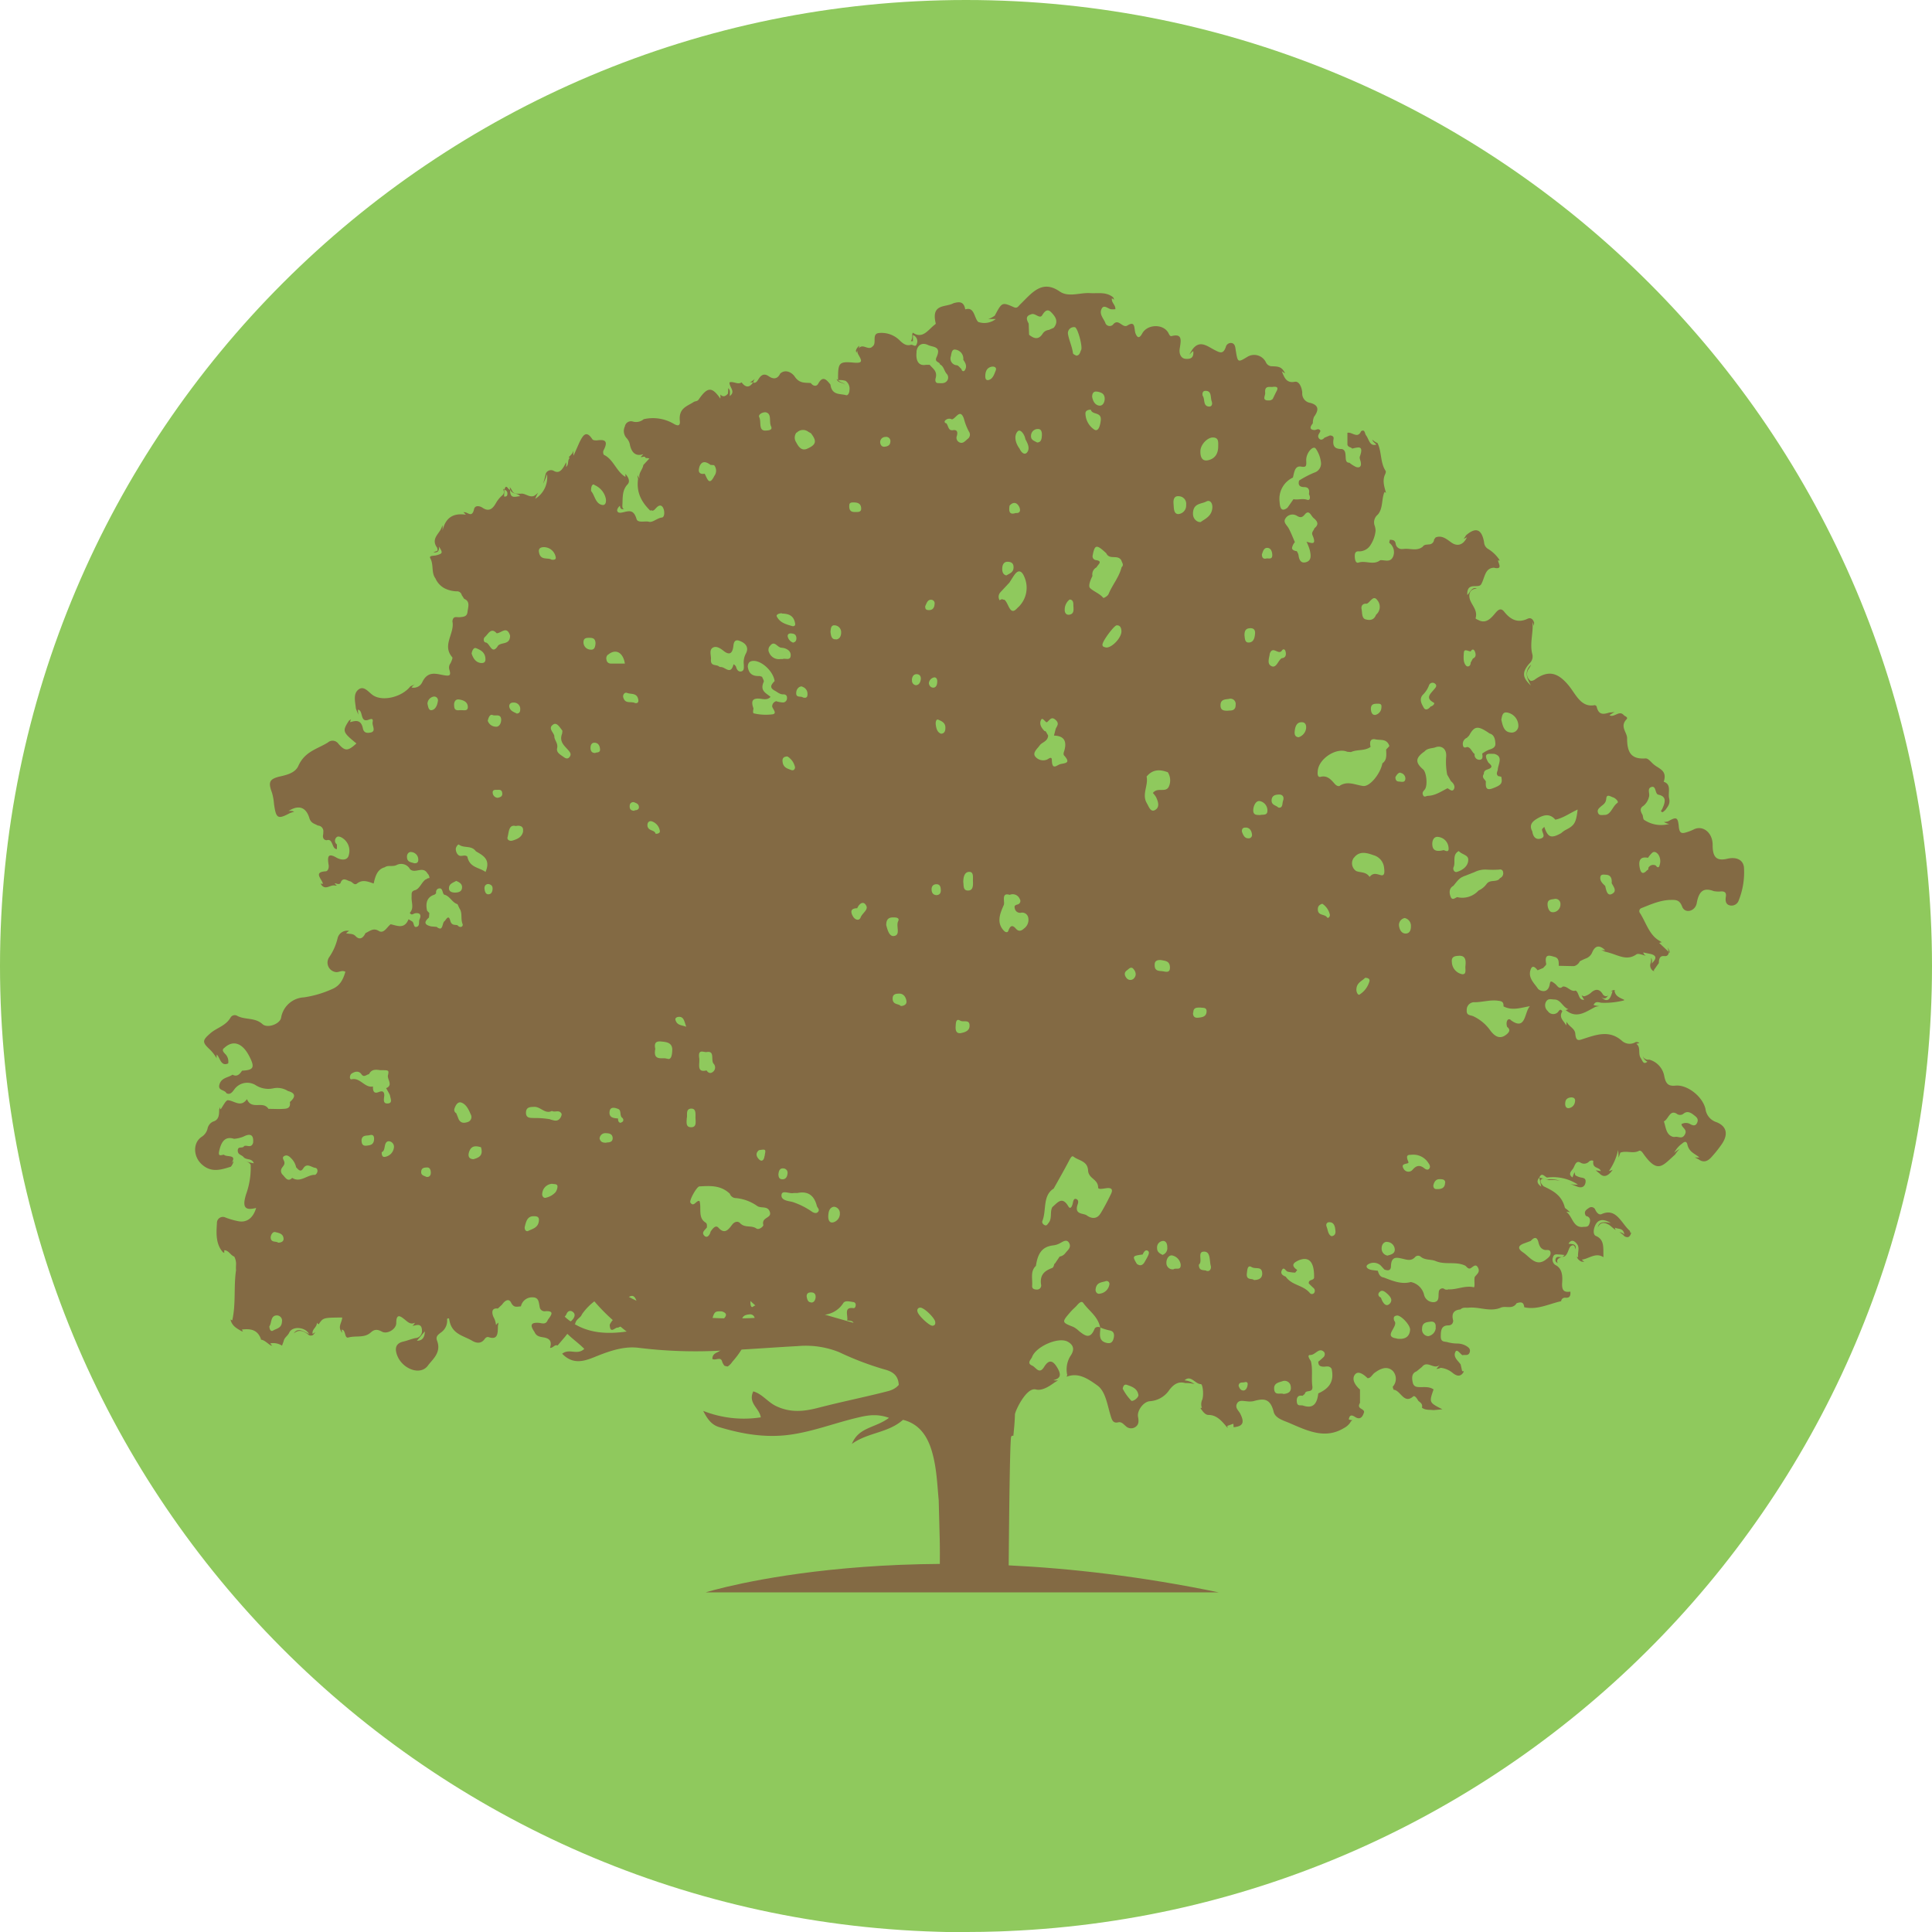 <svg id="Layer_1" data-name="Layer 1" xmlns="http://www.w3.org/2000/svg" viewBox="0 0 512 512"><defs><style>.cls-1{fill:#8fc95d;}.cls-2{fill:#836a44;}</style></defs><path class="cls-1" d="M512,256c0,137.71-108.75,250-245,255.76l-2.16.09c-2.86.1-5.74.15-8.62.15H256l-3.3,0-1.89,0-2.24-.06C110.63,508,0,394.9,0,256,0,114.62,114.62,0,256,0S512,114.62,512,256Z"/><path class="cls-2" d="M209,380.26c6.29-.8,12.24-3.17,18.38-4.6,2.51-.59,5-1.07,8.21.08-3.61,2.74-8,2.39-9.83,6.91,4.27-3.08,9.59-2.87,13.54-6.38,4.07,1,6.39,4,7.66,8.34s1.4,8.62,1.81,13c0,.07.15,5.81.39,15.06,0,1.53.08,3.16.12,4.87h6.49c.34-11.41.79-18.69,1.43-18.69a43.52,43.52,0,0,1-1.68-5.44,52.33,52.33,0,0,1-1.14-6.61c-.84-7.71-2.63-15.11-6.33-21.7-2.63-4.67-5.72-8.37-10.4-10.51a82.46,82.46,0,0,0-11.38-4c-2.24-.64-4.49-1.26-6.72-1.92l-.85-.25c-4.86-1.42-9.5-2.91-10.19-10.75-1.51,2.18-.41,4.11-1.28,5.88-5.36-1.49-9.17-5.45-12.41-12-1.25,6.77,1,10.35,4.07,13.24.41.4.84.78,1.27,1.15,1.16,1,2.37,2,3.48,3-1.25.15-2.46.25-3.64.32s-2.2.1-3.28.11c-1.25,0-2.49,0-3.73,0l-1,0c-1,0-2-.05-3-.1a55.53,55.53,0,0,1-20.17-4.51l-.52-.23c-.55-.26-1.08-.53-1.58-.81-3.9-2.22-6.38-5.55-6.08-11.41.06-.94-.11-1.93-1.18-2.12-1.28,1.6-.1,4-1.17,5.7-6.05-5-5.17-15.06-10.91-20.17l0,0v.1c-.24,12.09,3.56,21.48,10.25,29.19a51.54,51.54,0,0,0,4.88,4.93c.63.57,1.3,1.13,2,1.69.52.42,1,.84,1.57,1.24-5.19.74-9.67.39-13.56-1.84a10.7,10.7,0,0,1-1.28-.83,12.21,12.21,0,0,1-1.58-1.27,20,20,0,0,1-2.72-3,10.43,10.43,0,0,0,3.58,7.71c1.4,1.35,3,2.47,4.32,3.83-1.91,1.79-3.92-.23-5.86,1.28,2.73,2.83,5.52,2.09,8.28,1,3.93-1.6,7.94-3.11,12.12-2.55a122.82,122.82,0,0,0,21.76.72c1.87-.06,3.75-.17,5.63-.29,4.87-.28,9.74-.64,14.62-.9a23.73,23.73,0,0,1,11,1.61,79.23,79.23,0,0,0,11.79,4.51c1.9.5,3.86,1.26,4,4.17-1.3,1.46-2.83,1.62-4.22,2-5.61,1.4-11.27,2.55-16.87,4-3.83,1-7.4,1.48-11.33-.35-2.21-1-3.78-3.3-6.14-3.94-1.45,3.16,1.6,4.38,2,6.88a29.3,29.3,0,0,1-15.26-1.71c1.08,2.13,2.19,3.67,4.17,4.28C196.54,380,202.65,381.07,209,380.26Z"/><path class="cls-2" d="M462.16,229.77c-.27-2-2.12-2.74-4.42-2.19-2.81.65-3.89-.37-3.87-3.65s-2.61-5.32-5-4.13a11.52,11.52,0,0,1-2.17.83c-1.17.35-1.65,0-1.8-1.54-.24-2.56-.63-2.68-2.81-1.44a4,4,0,0,1-1.14.18,3.44,3.44,0,0,0,1.41.52,8.07,8.07,0,0,1-6.65-1.08c-.26-.15-.28-.85-.4-1.29-.52-.89-.9-1.74.23-2.44a4.23,4.23,0,0,0,1.45-2.36c.31-.83-.57-2.19.6-2.6,1.34-.46.95,1.64,1.8,2,2.41.45,1.91,2.07,1.11,3.81-.15.3-.58.65,0,.83.22.07.55-.36.83-.55.62-.91,1.36-1.61,1-3.13s.73-3.65-1.43-4.37c1-2.94-1.16-3.4-2.52-4.49-.75-.58-1.51-1.69-2.23-1.69h-.06c-3.32.21-4.92-1-4.89-5.36,0-1.57-2-3.08-.16-5,.54-.58-.43-.79-.71-1.1-1.23-1.44-2.54.77-3.81,0,.45-.29.91-.59,1.38-.87a6.62,6.62,0,0,1-1.33.16c-1.41.4-2.84.89-3.42-1.47a.59.59,0,0,0-.6-.47c-3.66.68-5-3.06-6.94-5.34-2.78-3.3-5.26-4-8.75-1.53a1.92,1.92,0,0,1-1.19.44,2.19,2.19,0,0,1-.6-3.09,8.88,8.88,0,0,0,.7-1.22c-1.87,1.68-1.18,3.57-.06,5.52-2.3-2.1-2.41-3.5-.42-5.81a2.49,2.49,0,0,0,.83-2.33c-.83-2.94.3-5.83,0-8.74.11.34.24.7.4,1.09,0-.28,0-.55.05-.82-.31-1-.92-1.47-1.77-1.06-2.47,1.16-4.4.35-6.17-1.88-1.13-1.43-2,0-2.74.82-1.17,1.38-2.37,2.25-4,1.44-.31-.15-.89-.38-.84-.54.74-2.58-1.82-3.87-1.66-6.17.21-1.37,1.09-1.56,2-1.73-1.38-.47-1.75,1.07-2.54,1.75-.18-3.69,3-1.54,3.69-2.87,1-1.77.94-4.29,3.4-4.36.08,0,.17.06.26.07,2,.32.94-1.09.78-2a2.23,2.23,0,0,1,.47.06c-.08-.15-.15-.3-.24-.45a9.79,9.79,0,0,0-2.77-2.61,2.18,2.18,0,0,1-1.14-1.8c-.62-3.54-2.2-4.11-4.81-1.84a4.5,4.5,0,0,1-.62.91,4.73,4.73,0,0,0,.89-.41c-1,2.11-2.59,2.54-4.24,1.32-1.22-.9-2.46-1.91-4.05-1.28l-.42.54a1.35,1.35,0,0,1-1.35,1.31c-.61.09-1.28,0-1.67.62-1.61,1.27-3.41.34-5.11.6h-.25a1.62,1.62,0,0,1-1.81-1.46c-.2-1-.89-.93-1.53-1-.05.29-.22.75-.13.84a3.1,3.1,0,0,1,1,3.6c-.74,1.73-2.23.88-3.43,1-1.8,1.4-3.83,0-5.74.62-.77.27-1-.83-1-1.69s.21-1.39,1.2-1.28a3.56,3.56,0,0,0,3.05-1.81,8.48,8.48,0,0,0,1.26-3.62,4.34,4.34,0,0,0-.27-1.47,2.61,2.61,0,0,1,.86-2.84c1.45-1.67.94-4.13,1.78-6a.89.89,0,0,1,.37.25s0-.07,0-.1c-.44-1.6-1-3.21-.18-4.89.11-.26.23-.66.1-.86-1.45-2.17-1-5.09-2.15-7.38a4.28,4.28,0,0,1-1.35-.87.19.19,0,0,1,0,.08c.14.48.69.81,1.05,1.2-1.78.59-1.95-1.43-2.72-2.42-.39-.49-.27-1.73-1.32-1.12-.93,2.11-2.36.15-3.63.42v3.12c.19.78.92.64,1.3,1.08a7.47,7.47,0,0,1,1.6-.31c.73,0,1.1.47.39,2.42-.14.37.13.93.23,1.4.28,1.35-.39,1.63-1.24,1.35a8.34,8.34,0,0,1-1.75-1.12c-1,0-.95-.85-1-1.64s-.06-1.83-1.08-2c-1.51,0-2.48-.48-2.13-2.6.15-.82-.43-.94-.94-1L351,116c-.46.51-1,.76-1.46.17-.6-.78.25-1.33.38-2-.47-.83-1.05-.19-1.59-.21-1.23-.06-1.26-.74-.48-1.68a.89.89,0,0,0,.07-.46,4,4,0,0,1,.32-1.37c1.37-1.88,1.18-3.1-1-3.68a2.5,2.5,0,0,1-2.13-2.7c-.06-1.14-.72-3.15-2-2.89-2.17.42-2.75-1.09-3.42-2.81a6.25,6.25,0,0,0,.9.58,9.65,9.65,0,0,0-.56-.89c-.77-1-1.81-.93-2.83-1a1.75,1.75,0,0,1-1.7-1,3.45,3.45,0,0,0-4.89-1.52c-2.59,1.57-2.59,1.57-3.12-1.66-.13-.78-.14-1.68-.95-1.94a1.36,1.36,0,0,0-1.68,1c-.71,2.11-1.71,1.44-3,.8-1.94-1-4-2.82-5.95,0a13.22,13.22,0,0,1-.75,1.22c.37-.27.68-.69,1.07-.93.2,1.91-.82,2.16-2.06,2.06s-1.72-1.4-1.55-2.58c.32-2.17.87-4.21-2.12-3.45-.47.12-.65-.44-.9-.88-1.33-2.4-5.54-2.31-6.9.19-.68,1.26-1.24,1.33-1.77,0-.45-1.14.08-3.53-2.14-2.12-1.31.83-2.31-1.91-3.73-.35a1.22,1.22,0,0,1-2.17-.43c-.49-1.11-1.58-2.19-1-3.53s1.6-.23,2.44,0a5.21,5.21,0,0,0,1.25,0c.1-1.14-1.09-1.7-.92-2.88l.64.36a5,5,0,0,1-.29-.62c-1.88-1.53-4-1-6.12-1.12-2.7-.18-5.7,1.19-8.05-.43-4.75-3.29-7.43.47-10.48,3.42-.51.48-.76,1.15-1.68.74-3.13-1.39-3.16-1.32-5.05,2.23a5.85,5.85,0,0,1-1.73.9c.67,0,1.35,0,2,0a4.9,4.9,0,0,1-4.66.78c-1-1-1-3.46-2.69-3.46a2.81,2.81,0,0,0-.75.13c-.39-2.27-1.74-2-3.11-1.64-2.07,1.18-6,0-4.71,5.36,0,.06-.06.2-.13.24-1.83,1.31-3.27,4.06-5.94,2.21v0a1.28,1.28,0,0,0-.16.65,2.53,2.53,0,0,1-.37,1.62,3.51,3.51,0,0,1,.56,0c0-.55,0-1.09,0-1.64a1.75,1.75,0,0,1,1,2.37c-.3,1-1,.08-1.55.22-1.17.34-2-.25-2.91-1.12a6.8,6.8,0,0,0-5.6-2c-1.94.23-.46,2.73-1.61,3.51-1.11,1.31-2.57-.87-3.66.53a3.75,3.75,0,0,1,.15-.69,1.89,1.89,0,0,0-.4.36,2,2,0,0,0-.54,1,4.6,4.6,0,0,1,.12.55c.08-.2.16-.4.24-.62a3,3,0,0,0,.19.88c.95,1.69,1.55,2.57-1.13,2.32-4-.37-4.17.07-4.14,4.62l-.41-.29a1.79,1.79,0,0,0,.44.64c.55.43,1.38.35,1.86.91-.46-.69-1.4-.57-1.89-1.23a5.16,5.16,0,0,1,2,.18,2.56,2.56,0,0,1,1,2.55c0,.63-.39,1.39-.87,1.25-1.58-.47-3.75.11-4.15-2.81-1-1.23-2-2.53-3.26-.21-.44.79-1.34.64-1.94-.2-1.54-.15-3,.19-4.29-1.74-.58-.88-2.33-2.11-3.83-.77-.75,1.59-1.93,1.47-3,.73-1.22-.84-2-.45-2.76.76-.35.57-.7,1.14-1.42.89a5.23,5.23,0,0,1,.44-1c-.06.08-.13.15-.19.22l-.57.42a2.22,2.22,0,0,1-.53.31h.86c-1,1.49-2,1.41-3.06,0-1,.7-2.11-.35-3.2,0-.11,1.26,1.72,2.41.07,3.62,0-.73.23-1.56-.42-2.08,0,.4,0,.88-.07,1.45-.58.65-1.2,1-1.93.31l-.09-.07a3.5,3.5,0,0,1,0,1.07c-2.21-3.19-3.39-3.15-5.73.24-.37.54-.94.4-1.34.67-1.7,1.14-4,1.57-3.66,5,.17,1.57-.77,1.28-1.7.72a10.91,10.91,0,0,0-7.87-1.17,3.1,3.1,0,0,1-2.89.62A1.64,1.64,0,0,0,165.6,113a2.82,2.82,0,0,0,.36,3,3.56,3.56,0,0,1,1,2c.49,2.1,1.66,3,3.52,2.35a9.36,9.36,0,0,1-.71.77.86.86,0,0,0,.17,0c.39.08.9-.41,1.19.28a2,2,0,0,1,.95.12l-1.6,1.73c-.16,1.25-1.37,2.09-1,3.54a3.24,3.24,0,0,1-.49-.9,2.7,2.7,0,0,0,.11,1c-.52,3.71,1,6.27,3.26,8.47a.36.36,0,0,1,.14-.16c.7.39,1-.22,1.48-.68.68-.71,1.42-.82,1.85.29.34.85.28,2.26-.41,2.34-1.28.14-2.43,1.39-3.45,1.12s-2.95.41-3.28-.73c-.85-2.85-2.24-2-3.95-1.7-1.25.25-1.67-.7-.46-1.81.11.87.44,1,1.2.85-.3,0-.54-.1-.55-.84.14-2-.15-4.06,1.39-5.68.71-.75.23-1.83-.43-2.6l-.15-.17a6.57,6.57,0,0,1,0,.78c-2.36-1.33-3.2-4.71-5.72-5.84a1.43,1.43,0,0,1-.12-1.09c1.5-2.79.19-3-1.73-2.73-.4,0-1,0-1.2-.32-1.66-2.55-2.52-.91-3.4.81L152,120.75a3.35,3.35,0,0,1,0-1.34c-.12.26-.23.51-.35.75a9.19,9.19,0,0,1-.94,1,.79.79,0,0,0,.28.18c-.67.61-.18,1.91-1,2.4a2.42,2.42,0,0,0,0-1.23,7.19,7.19,0,0,1-.48,1c-.67,1.12-1.4,2-2.7,1.31a1.51,1.51,0,0,0-2.19.72,23.15,23.15,0,0,1-.7,2.64,11.85,11.85,0,0,0,1.05-2.57,6.74,6.74,0,0,1-3.12,6.58,12.42,12.42,0,0,1,.76-1.65,4.44,4.44,0,0,1-1.08.87c-1.29.54-2.36-.81-3.6-.56-.82-.08-1.75.23-2.27-.9a4,4,0,0,0-.39-.64l-.21-.19a6.4,6.4,0,0,1,.14.63c.52,1.33,1.91.81,2.63,1.74-1.18.06-2.74.91-2.64-1.74-.5.25-1-1.79-1.52,0a1,1,0,0,1-.29-.25,2.6,2.6,0,0,0,.05.39,1.17,1.17,0,0,1-.41,1.46,7.82,7.82,0,0,0-1.58,1.95c-.92,1.66-1.95,2.36-3.58,1.25-.73-.49-2-.72-2.24.42-.53,2.3-1.62.8-2.5.77l-.33,0a4.11,4.11,0,0,1,.66.66c-3-.43-5.29.43-6.18,4.22a7.78,7.78,0,0,0,0-1.44c-.09.23-.19.48-.28.74-.69,1.66-2.84,2.88-1.14,5.25.08.28.19.77,0,.82a5.35,5.35,0,0,0-1,.42c.81,0,1.59,0,1.49-1.54,1.07,1.66,1,1.85-.84,2.32-.57.14-1.91,0-1.45.79.92,1.69.21,3.8,1.34,5.29a5.47,5.47,0,0,0,2.39,2.62,7.69,7.69,0,0,0,3.2.82,1.28,1.28,0,0,1,1.39,1l.65,1c1.69.65,1,2.27.87,3.49s-1.08,1.27-2,1.36-1.8-.45-2,1.1a3.79,3.79,0,0,1,.09.89c0,2.86-2.69,5.72-.11,8.65.14.16-.23,1.1-.49,1.58a1.87,1.87,0,0,0-.31,1.63c.52,1.64.07,1.77-1.3,1.55-2.07-.33-4.34-1.32-5.85,1.79a2.52,2.52,0,0,1-2.85,1.45,2.74,2.74,0,0,1,.9-.86c-.42.2-.85.37-1.23.57-2.29,2.89-7.41,4.05-9.92,2.32-1.19-.82-2.39-2.65-3.85-1.47s-.81,3.28-.66,5c.21.57.43,1.12.68,1.64a7.22,7.22,0,0,1-.13-1.34c1.42.18.55,3.21,2.48,2.78.56-.12,1.69-.83,1.41.52-.19.93,1,2.43-.5,2.76-.71.14-1.81.29-2.08-1.09-.5-2.4-1.91-2.07-3.37-1.65a1.83,1.83,0,0,1,.23-.75,2.36,2.36,0,0,0-.58.39c-1.76,2.73-1.67,3,2,6-2.24,2.06-3,2.13-4.79.06a1.87,1.87,0,0,0-2.77-.31c-2.78,1.75-6.09,2.32-7.83,6.21-.77,1.73-2.78,2.32-4.63,2.74-3.14.69-3.38,1.56-2.35,4.36a14.14,14.14,0,0,1,.53,2.94c.54,3.92,1,4.17,4.16,2.49.46-.17.85-.3,1.2-.41a2.7,2.7,0,0,0-1.51-.17c2.61-1.67,4.61-1.12,5.52,1.85.44,1.47,1.43,1.48,2.24,2a1.5,1.5,0,0,1,1.46,1.72,5,5,0,0,1-.1,1c0,.75.34,1.12,1,1.17,1.75-.58,1.29,2.41,2.71,2.35l0-1.23A1.21,1.21,0,0,1,89,222.1c.37-.54.83-.46,1.37-.23a4,4,0,0,1,2.1,4.59c-.33,1.85-2.32,1.39-3.26.84-2.22-1.29-2.51-.45-2.12,1.93.13.73-.17,1.64-.77,1.68-3.45.18-.91,2.11-.75,3.33a2,2,0,0,1-.61-.1c.07.13.15.24.22.37,1.15,1.5,2.41-.15,3.6.17a2.69,2.69,0,0,0,.49,0,2.09,2.09,0,0,1-.58-.6c.5,0,1,.45,1.52,0,.62-1.8,1.67-.73,2.58-.52.62.14,1.07,1.18,1.83.58,1.48-1.16,2.94-.49,4.41,0,.43-2,1-3.8,2.93-4.3.94-.66,2-.07,3.11-.58a2.65,2.65,0,0,1,3.59,1.09c1.39,1.28,3.43-1,4.65,1.16.39.31.6,1.17.45,1.19a1.64,1.64,0,0,0-.54.13,1,1,0,0,1-.45.25c-1.09.79-1.57,2.51-2.82,2.84-1.06.28-.83,1-.87,1.73-.11,1.42.72,3-.48,4.27.19.31.38.41.57.41s.67-.3,1-.33c1.24-.11,1.55.56.94,1.82-.12.63.12,1.5-.59,1.77-1,.4-.73-1-1.25-1.37l-1-.61c-1.11,2.72-3,1.69-4.74,1.33-1,.73-1.79,2.62-3.19,1.75s-2.36.09-3.49.6c-.62,1.37-1.57,1.88-2.59.82-.8-.85-1.71-.5-2.54-.8.26-.23.53-.43.8-.63a3.32,3.32,0,0,0-.94,0,2.59,2.59,0,0,0-2.11,1.95,14.86,14.86,0,0,1-2.21,5,2.54,2.54,0,0,0,1.92,4c.74,0,1.45-.57,2.35-.11-.64,2.26-1.55,3.81-3.61,4.64a28,28,0,0,1-7.36,2.15,6.46,6.46,0,0,0-6.07,5.45c-.36,1.63-3.61,2.83-4.92,1.65-2.06-1.86-4.63-1.05-6.78-2.24a1.28,1.28,0,0,0-1.67.46c-1.34,2.32-3.72,2.71-5.46,4.28-2.05,1.8-2.11,2.3-.08,4.19A11.13,11.13,0,0,1,57,279.8c.14.21.28.43.41.66a3.07,3.07,0,0,1,.06-1c.89,1,1.1,3.22,3,2.35a2.81,2.81,0,0,0-.85-2.56c-.36-.43-1-1-.11-1.6,2.26-2.08,4.71-1.26,6.5,2.16,1.6,3.08,1.27,3.77-1.86,3.93-.66,1-1.38,1.7-2.52,1.06-1.21.83-3,.76-3.5,2.68-.4,1.62,1.43,1.26,1.88,2.24,1,.5,1.55-.3,2.12-1.06a4.22,4.22,0,0,1,5.56-1.12,6.23,6.23,0,0,0,4.78.87,5.23,5.23,0,0,1,3.84.72c2,.53,2.13,1.52.51,2.91.25,1.65-.76,1.77-1.67,1.82-1.32.09-2.64,0-4,0-1.45-2.27-4.49.43-5.7-2.58-1.61,2.29-3.27.48-5,.29-.6-.08-1.35,1.58-2,2.44a.91.91,0,0,1,0-.79c-.13.27-.26.55-.37.84,0,1.45-.08,2.74-1.63,3.18A2.62,2.62,0,0,0,55,299.11a3.57,3.57,0,0,1-1.57,2.17c-2.36,1.59-2.19,5.13-.11,7.14,2.59,2.48,5.17,1.6,7.86.77a3.67,3.67,0,0,0,.73-1.47,2.88,2.88,0,0,0-.56.51,7.8,7.8,0,0,1-.45.64,5.91,5.91,0,0,1,.45-.64c1.58-2.42-1.33-1.48-2-2.22-.63,0-1.67.73-1.24-1.08.56-2.42,1.58-3.89,3.92-3.13a8.42,8.42,0,0,0,2.47-.58c.79-.4,2.89-1.38,2.57,1.65-.48,1.51-1.59.51-2.37.84-.38.79-1.68-.12-1.69,1.21,0,1.12,1,1.09,1.52,1.7.75.92,2.21.21,2.73,1.65a9.71,9.71,0,0,1-2.55-.72c.62.28,1.3.42,1.72,1.12a20.66,20.66,0,0,1-1.21,7.81c-1.07,3.48-.33,4.39,2.66,3.64-.82,2.76-2.57,4-4.88,3.48a20.27,20.27,0,0,1-3.21-.93,1.58,1.58,0,0,0-2.3,1.5c-.18,2.7-.33,5.53,1.59,7.69.12.05.23.12.35.18,0-.24,0-.48,0-.72,1.15,0,1.67,1.35,2.65,1.69a4.11,4.11,0,0,1,.47,2.25,10.71,10.71,0,0,0,0,1.39c-.65,4.39,0,8.92-1,13.27a3.7,3.7,0,0,1-.43-.25s0,.09,0,.15c.44,1.68,1.7,2.23,2.86,2.94l.44.1a1.41,1.41,0,0,1-.29-.53c2-.19,4-.16,5,2.46,0,.08,0,.14,0,.22,1,.13,1.73,1,2.62,1.53l.43.1a2.25,2.25,0,0,1-.55-.64,4.39,4.39,0,0,1,3.11.61c.15-.41.3-.81.44-1.22.21-1,1.06-1.33,1.47-2.23.87-1.86,4.34-1.46,5.25.37-1.47-.7-3-1.83-4.06-.15,1.27-1.05,2.5-.86,4.05.46a1.13,1.13,0,0,0,1.07-.06,4.52,4.52,0,0,0,.59-.72c-.24.14-.47.3-.7.45-.25-1.32,1.21-1.75,1.12-3a.91.91,0,0,0,.54.44l0-.08c1.14-1.67,1.14-1.67,6.17-1.72,0,1.14-1,2.17-.43,3.35.13.27.27.52.4.74,0-.27-.07-.56-.09-.88,1.15.07.67,2.41,1.78,2.09,2-.56,4.18.22,5.91-1.32,1.08-1,1.93-.79,3-.21,1.38.73,3.78-.68,3.76-2.3,0-2.62,1.12-1.82,2.06-1.08s1.68,1.61,2.89,1a2.26,2.26,0,0,1-.67.82l.54-.08c1-.26,2-.39,2,1.45a1.83,1.83,0,0,1-1.75,1.88c-1.1.23-2.14.68-3.23.93-1.89.44-2.36,1.71-1.56,3.74,1.4,3.52,6.12,5.38,8.13,2.59,1.13-1.57,3.64-3.4,2.4-6.59-.43-1.14.35-1.61,1-2.13a3.78,3.78,0,0,0,1.65-3.63c.29-.19.54-.18.56,0,.55,4.08,3.73,4.39,6.09,5.79,1,.59,2.32.93,3.3-.43.3-.42.67-.66,1.11-.51,2.53.83,2.38-1.24,2.43-3.09a1.35,1.35,0,0,0,.07-.77l-.59.62a5.17,5.17,0,0,0-.67-2.12c-.47-1.11-.55-2.46,1.16-2.23l1.14-1.07c.68-1,1.75-1.75,2.37-.5.77,1.53,1.67,1,2.61,1a3,3,0,0,1,3.1-2.4c1.67,0,1.61,1.31,1.87,2.53a1.3,1.3,0,0,0,1.54,1.14c2.57-.13,1.44,1.16.62,2.3-.52,1.39-1.56.86-2.39.79-1.9-.13-2.54.41-1.15,2.4.59,1.4,1.81,1.29,2.81,1.53,1.38.35,1.81,1.15,1.31,2.69.75.14,1.24-1,2-.61l2.05-2.41q.21-.29.45-.57c.65-.86,1.33-1.73,2-2.61.07-.07.12-.16.19-.23.19-1,1-1.36,1.53-2,.15-.24.27-.52.44-.74a15.47,15.47,0,0,1,3-3.08,4.73,4.73,0,0,1,3.05-.87c.35-.21.76-.42,1-.18a2.7,2.7,0,0,0,.36.33c.45.08.93.19,1.46.31.07,0,.2,0,.21,0,.7-2,2.1-.37,3.07-.82l.05,0c.84-.45,1.39-.43,1.87.58a2.88,2.88,0,0,1,.18.48,2.52,2.52,0,0,1-.66,2.5c-.93,1-2.08,1.89-3.39,1.72a2.4,2.4,0,0,0-2.3.92,5.33,5.33,0,0,0-.74,1.17c.13,2.64,1.47.54,2.2.76.18-.07.34-.16.52-.24,2.17-1.1,4.32-2.66,6.56.07l.09.29c.57,1.77,2.29.84,3.27,1.68.43.37.87.64,1.36.12s.19-1.22-.05-1.86c-1-2.77-.62-3.19,2-3.22,2.12,0,1.12,2.27,2,3.11a.88.88,0,0,1-.52-.11l.14.21a2.87,2.87,0,0,0,.84.79,4,4,0,0,0,.88.12,3.33,3.33,0,0,1-.78-.44c3.3-.9,3.65-.66,3.18,2.29a2.87,2.87,0,0,0-.25-.56,4.53,4.53,0,0,1,0,1c2,1.8,2.87-.5,4-1.54.72-.66.86-2,1.67-2.59a.75.75,0,0,0,.15-.2,1.84,1.84,0,0,0-.33-.27c.11-.45.21-.84.31-1.16.51-1.8.84-1.87,2.5-1.79,1,.33,1.53.82.53,1.89l0,0c-2,.74-2,2.86-2.29,4.77a.79.79,0,0,0,.73,1,.65.65,0,0,0,.64-1c-.39-1.07-.1-1.49.82-1.49s1.67.15,2,1.38c.72,2.74-1,2.76-2.43,3.14a1.35,1.35,0,0,1-.39.62c-.76.71-2.14.66-2.14,2.29.82.49,2.14-.67,2.55.58a3.24,3.24,0,0,0,.65,1.22,4,4,0,0,0,.86.19,4.36,4.36,0,0,0,1.25-1.28,21.86,21.86,0,0,0,2.46-3.29,5.31,5.31,0,0,0,.38-.88,1.17,1.17,0,0,1,.49-.29c1.32-.74,2.62-1.5,2.92-3.58.07-.44.69-.77,1.05-1.16,1.48-1,3.25-.67,4.75-1.65a1.23,1.23,0,0,1,1.93.68c.55.84,1.06.68,1.65,0,1.32-1.55,2.49-1.1,3.54.47.59.51,1.12,1.33,2,.59.86-.48.5-1.72,1.05-2.4a.78.78,0,0,1,.72-.68l1.57-.26a6.67,6.67,0,0,0,4.86-3.06c.51-.8,1.77-.39,2.69-.28a.71.71,0,0,1,.61.8c0,.41-.22.87-.6.81-2.68-.38-1.36,2-1.66,3.28a.58.58,0,0,1,.19,0c.59.1,1.29.06,1.48.65a1.9,1.9,0,0,1,0,1c-.18.8-.36,1.69-1.28,1.26s-1.64,0-1.56,1c.09,1.27,1,1.38,1.9,1,.47-.21.94-.38,1.42-.58a15.65,15.65,0,0,1-1.31,1.26c.21-.06.41-.14.62-.22s.48-.21.71-.33a4.77,4.77,0,0,0,.62-.36,1.9,1.9,0,0,1,.83-.41h-1.08c1.16-2.37,2.78.47,4.05-.49.45-.07.89,0,1,.58a.9.9,0,0,1-.81,1.2c-.28-.39.71-.94-.12-1.24l-1.85,0a10,10,0,0,0,1.41.2c.52.18.38.58.23,1a2.35,2.35,0,0,0-.05.59l.22,0c.19.57.66.55,1.06.68l-.21.36a1.83,1.83,0,0,0,.63-.26,6.26,6.26,0,0,1,2-1.12,4.25,4.25,0,0,0-2.37,1c2-2.68,3.34-2.64,5,.16a3.88,3.88,0,0,0-1.93-1.13,5.16,5.16,0,0,1,1.71,1.88c2.21,4.43,5.37,8,7.92,12.13a27.61,27.61,0,0,1,4.46,16.81,7.37,7.37,0,0,1-.5,2.63,40,40,0,0,1,.6,9.81q-.28,6.93-.41,13.8c0,1.63-.05,3.25-.07,4.87h18.27c.16-20.52.38-35.17.65-36.78a.43.43,0,0,1,.61-.38c.18-1.89.38-3.77.42-5.67,0-.81,3-7.29,5.53-6.63,1.58.42,3.44-.72,5-1.87a5.28,5.28,0,0,0,.89-.59,2.57,2.57,0,0,1-1.23,0c1.6-.43,2.28-1.1,1.13-3.14s-2.26-2.53-3.58-.38-2.18.08-3.18-.34c-1.56-.67-.22-1.65,0-2.33,1.07-2.76,7-5.37,9.44-4,1.37.76,2,1.94.7,3.79a6.81,6.81,0,0,0-.82,5.14l-.2.13.12.19c3.07-1.19,5.7.68,8,2.31,2.15,1.51,2.63,4.92,3.45,7.67.43,1.43.65,2.46,2.12,2.13.9-.21,1.41.53,2,1a2,2,0,0,0,2.64.17c.84-.61.82-1.52.61-2.64-.31-1.6,1.45-4.06,3.2-4.13a6.73,6.73,0,0,0,5.11-3c1.24-1.61,2.48-2.29,4.23-1.8a8.52,8.52,0,0,1,2.43.27,5.46,5.46,0,0,0-2.64-1c1.69-1.53,2.79,1,4.32,1,.48,0,.82,2.65.39,4.08a2.82,2.82,0,0,0-.12,2.22l-.39,0,.1.19c.53.79,1.2,1.68,2,1.68,2.27,0,3.59,1.65,5,3.33l.15,0a1.9,1.9,0,0,1-.15-.42l1.61-.57a2.52,2.52,0,0,1,.06.9l.19,0c2.34-.26,2.77-1.24,1.6-3.56-.4-.82-1.41-1.48-.91-2.6s1.63-.76,2.53-.71a5.61,5.61,0,0,0,1.78,0c2.41-.64,4.48-1.14,5.46,2.82.44,1.77,2.75,2.32,4.27,3,4.66,2,9.4,4.35,14.42,1.25a4.52,4.52,0,0,0,1.6-1.42,1.16,1.16,0,0,1,.62-.62,3.5,3.5,0,0,1-1-.2c.19-1.4.93-1.13,1.63-.68,1.31.83,2,.16,2.42-1.28,0-1-2.08-.77-1.09-2.42,0-1.18,0-2.36,0-3.55-1.17-1-2.27-2.61-1.4-3.88s2.38-.13,3.42.88c.85,0,1.21-.94,1.81-1.39,1.51-1.14,3.37-2,4.9-.51a3.12,3.12,0,0,1-.06,4.17c.09.28.18.78.29.79,1.8.16,2.7,3.92,5.14,1.77.39-.33,1,.49,1.32,1.12.51.49,1.26.79,1,1.86.94.72,2,.5,3.06.65l2.36-.22c-3.54-1.8-3.54-1.8-2.34-5.27-1.09-.75-2.28-.6-3.46-.61-.88,0-1.8,0-2.06-1.23s-.31-2.43,1-2.94l1.47-1.2c1.42-1.86,3.26.95,4.71-.57l-.9,1.11a2.59,2.59,0,0,0,1.12-.29,6,6,0,0,1,3.22,1.39c.95.74,1.95,1.15,2.83-.21,0-.1.05-.2.07-.3a.91.91,0,0,1-.43,0l-.39-1.77c-.69-1-2.08-1.95-1.38-3.35.43-.85,1.23.54,1.86.9.68-.19,1.62.3,1.94-.85.22-.83-.35-1.22-.87-1.56a4.78,4.78,0,0,0-2.43-.68,10,10,0,0,1-2.49-.33c-.88-.29-1.9.08-1.9-1.57s.21-2.83,1.84-2.9c.7,0,1.36-.2,1.46-1.24-.58-2.08.31-2.84,1.92-3,.64-.65,1.43-.39,2.17-.46,2.83-.28,5.66,1.19,8.49,0,1.37-.6,3.11.58,4.24-1.2.9-.24,1.84-.55,2,1.08,3.42.79,6.54-.89,9.78-1.6a1,1,0,0,1,1.12-.92h.19c1,.05,1.23-.61,1.13-1.61-1.5.19-2.34-.09-2.17-2.4.12-1.71.06-3.79-1.86-4.7a1.72,1.72,0,0,1-.54-2.1c.27-.87.95-.66,1.52-.65s1,.09,1.52.13a3,3,0,0,1-.58.51c-.59.25-1.52-.4-1.79.55-.19.63.18.88.55,1.11-.5-1.07.4-1.5,1.75-1.76.93-.55,1-1.79,1.58-2.64.82-.71,1.21-.25,1.39.72a.09.09,0,0,0,0,.05c.33-1.62-.91-1.38-1.86-1.52.8-1.33,1.63-.72,2.28.12.77,1,.05,2.31.29,3.46a1.51,1.51,0,0,1-.37-.15,1.79,1.79,0,0,0,.13.32,2.1,2.1,0,0,0,1.17,1,3.2,3.2,0,0,0,.69,0,2.36,2.36,0,0,1-.66-.53c1.92-.23,3.65-2,5.73-.65-.09-2.38.37-4.65-2-5.63-.64-.27-.68-1.23-.44-2.1.64-2.23,2.13-2.7,4.39-1.33-.32-.06-.65-.13-1-.17-1.08-.1-2.16-.09-2.45,1.34,0,0,0-.09.07-.14.76-1.41,1.81-1.14,2.88-.56.5.33.94.77,1.42,1.14a3.68,3.68,0,0,0,.39.24,1.55,1.55,0,0,1-.24-.62c.92.46,2.3,0,2.51,1.84a2,2,0,0,0-1.3-.64,5.22,5.22,0,0,1,1.3,1.06c1.06.61,1.59.09,1.84-1a.3.3,0,0,1-.24.1c-.06-.18-.07-.45-.18-.55-2.24-2-3.56-6.16-7.44-4.4-.66.3-1.28-.34-1.65-1.1a1.11,1.11,0,0,0-1.77-.49c-.63.41-1.44.93-.73,2.08,1.19.25,1.28,1.17.86,2.21-.33.82-1,.62-1.67.7-2.62.28-2.78-2.91-4.39-4a2.83,2.83,0,0,1,1,.13,8.3,8.3,0,0,0-.82-.74c-.19-.19-.52-.32-.58-.56-.85-3.33-3.25-4.46-5.64-5.61-.37-.44-.82-.81-.79-1.54a1.47,1.47,0,0,1,.41-.45c.65-.1,1.25.3,1.88.37a9.41,9.41,0,0,1,2.86.18,7.09,7.09,0,0,0-3.39-.35l-2.08-.52c.17.81.33,1.61.5,2.41-.81-.62-1.43-1.29-.5-2.41.67-1.51,1.36-.23,2.05,0a12,12,0,0,1,8.16,1.86,6.07,6.07,0,0,1-2-.15c.59.21,1.17.44,1.75.66,1,.43,2,.29,2.27-1,.27-1.51-1-1.21-1.74-1.53a4.73,4.73,0,0,1-.94-.44,3,3,0,0,1-.2-.83,8,8,0,0,0-.55,1.4c-1.22-.79-.46-1.55.07-2.24s.72-2.37,2-1.71a1.78,1.78,0,0,0,2.33-.29c.34-.31,1.14-.36,1.1,0-.28,2,1.67,1.4,2,2.57-.46-.09-.91-.14-1.36-.21.33.27.66.56,1,.82,1,1.07,2,.77,2.92-.23a6.94,6.94,0,0,0,.59-.75,4.08,4.08,0,0,1-1,.34,15.49,15.49,0,0,0,2.42-5.55,16.56,16.56,0,0,1,.13,2c.16-.43.31-.87.46-1.31,1.61-.63,3.33.35,4.94-.48.39-.2.79.22,1.07.63,3.93,5.62,5.15,3.31,8.51.36a6.73,6.73,0,0,1,1.21-1.47,6.22,6.22,0,0,0-1.45,1,6.76,6.76,0,0,1,2.11-2.46c.53-.48,1.15-.77,1.38.25.44,2,2,2.46,3.18,3.41a4.24,4.24,0,0,1-1.23,0c.43.24.9.43,1.31.71,1.14.69,2.12.29,3-.64a32.38,32.38,0,0,0,2.64-3.26c2-2.72,1.68-5-1.2-6.14a4.22,4.22,0,0,1-2.9-3.5c-.78-3.36-4.89-6.48-7.91-6.18-1.7.15-2.55-.22-3-2.44a5.53,5.53,0,0,0-4-4.45,1.52,1.52,0,0,1-1.69-.89,2.31,2.31,0,0,0,1.21,1.44c-1.09.89-1.26-.21-1.79-1-.75-1.14.12-2.9-1.16-3.73a4.94,4.94,0,0,1,.83-.19,1.12,1.12,0,0,0-1-.27,3.06,3.06,0,0,1-3.64-.35c-3.25-2.88-6.65-1.66-10-.58-1.36.44-2.16.92-2.35-1.29-.1-1.16-1.13-1.68-1.8-2.44-.19-.25-.39-.49-.56-.76a2.23,2.23,0,0,1-.08,1c-.5-1.19-2.07-2-1-3.76-.66-.94-.9.08-1.34.39a1.73,1.73,0,0,1-2.52-.45,2,2,0,0,1-.5-2.38c.55-1.08,1.45-.68,2.28-.67,1.66,0,2.25,2.12,3.68,2.55-.24.09-.47.18-.72.26l.45.32c2.73,1.91,5,.05,7.43-1.17a6.2,6.2,0,0,1,1.11-.21,6.45,6.45,0,0,1-1.59-.3c.56-1.18,1.41-.63,2.21-.58a21,21,0,0,0,5.88-.64l0,0a1,1,0,0,1,0-.18c-1.42-.61-2.33-1.05-2.53-2.35a.42.42,0,0,1,.23-.06,1.29,1.29,0,0,0-.58-.13,1.16,1.16,0,0,0-.67.5.92.92,0,0,1,.5-.25c-.52,1.77-1.1,3.4-3,1.62,1,.72,1.44.12,1.88-.54-.33.35-.75.49-1.39-.1-.8-1.4-1.76-1.71-3-.73a4.55,4.55,0,0,1-2,1.14,1.18,1.18,0,0,1-.68-.3,3.57,3.57,0,0,0,.68,1.2c-1.58.26-1.31-1.87-2.27-2.42a1.47,1.47,0,0,1-.44.08c-1.1,0-1.9-1.34-3-1.13-1,.94-1.47-.41-2.14-.83a4,4,0,0,0-.76-.5l-.25,0c-.12.08-.21.27-.27.64-.45,2.83-2.8,1.78-3.16,1.22-.94-1.43-2.74-2.88-1.88-5.14.45-1.2,1.26-.46,1.8.29.51-.2,1-.42,1.5-.62.27-.36.84-.78.79-1.05-.55-2.87.92-2.24,2.25-1.87,1.13.29,1.08,1.33,1.08,2.35l3.62.08a3.13,3.13,0,0,1,.44,0,2.31,2.31,0,0,0,1.51-1.27,15.59,15.59,0,0,1,1.81-.84,2.84,2.84,0,0,0,1.48-1.53c.88-2.08,2.14-1.83,3.46-.55a4.62,4.62,0,0,0-1.06,0,3.82,3.82,0,0,1,1,.36c.51.11,1,.25,1.48.4,2.24.69,4.45,2,6.8.34.49-.33,1.16,0,1.73.11a3.21,3.21,0,0,0,.85.22,1.08,1.08,0,0,1-.72-.86c.58.12,1.15.25,1.73.36,2,.4,1.76,1.37.47,2.59.23-.83.07-1.26-.25-1.51.18.3.19.79-.09,1.62a1.79,1.79,0,0,0,.73,1.82,1.4,1.4,0,0,0,.36,0l-.18-.17c.45-.63.89-1.26,1.35-1.89,0-1,.24-1.87,1.18-1.87l.26,0c.74.12,1.1-.26,1.24-1.05l.24.22a3.41,3.41,0,0,0-.13-.53,4.85,4.85,0,0,0-.46-.88c.11.39.22.8.34,1.19l-2.57-2.42a2.55,2.55,0,0,1,.68-.18c-.22-.15-.45-.3-.69-.44-2.63-1.51-3.47-4.76-5.07-7.27a.85.85,0,0,1,.45-1.37c2.49-1,5-2.1,7.66-2.14,1.25,0,2.33-.15,3.05,1.78s3.48,1.3,3.88-1c.6-3.35,2-4.05,4.48-3.12a6.87,6.87,0,0,0,2,.08c.76,0,1.41.19,1.22,1.38s0,2.08,1.06,2.33a2,2,0,0,0,2.36-1.36A19.88,19.88,0,0,0,462.16,229.77Zm-352.41-1c-.75-.31-1.89-.21-1.9-1.73,0-.78.5-1.34,1.16-1.24a2,2,0,0,1,1.84,2C110.88,228.55,110.43,228.84,109.75,228.76ZM72.38,352.61c-.54.33-.95-.14-1-1.11.66-.83.26-2.82,1.91-2.9a1.38,1.38,0,0,1,1.43,1.67C74.64,352,73.29,352.05,72.38,352.61Zm1.35-23.29c-.64-.48-1.88.06-2-1.32,0-.74.56-1.69,1.27-1.48s2,.33,2.13,1.6C75.28,329,74.49,329.33,73.73,329.32Zm10.36-18.71c-.09.31-.43.76-.65.74-2-.08-3.84,2.2-6,.8-1.18,1.2-1.8-.08-2.52-.82a1.39,1.39,0,0,1-.18-1.85c.29-.47.76-.81.62-1.54-.12-.57-.87-1.27.15-1.66.61-.23,1.15.15,1.61.64a4.68,4.68,0,0,1,1.36,2.44c.56.53,1.15,1.43,1.86.31,1-1.61,2.14-.31,3.21-.18C84.07,309.56,84.22,310.12,84.09,310.61Zm13-7c-.83.1-1.31-.31-1.27-1.57.22-1.33,1.37-1,2.2-1.22s1.16.23,1.11,1.11C99.05,303.47,98,303.5,97.09,303.62Zm3.22-14.19c-1.21.49-1.51-.27-1.47-1.5-2.13.49-3.4-2.43-5.64-1.9-.65.15-.59-1.13,0-1.52.84-.54,1.89-.82,2.58.18s1.35.05,2,0c.74-1.47,1.93-1.2,3.08-1.07,2.2,0,2.2,0,2,1.18-.45,1.14,1.48,2.76-.53,3.59l0,0c.35.61.7,1.22,1,1.82.1.86.85,2.13-.56,2.23s-1-1.22-.93-2.16C101.82,289,101.09,289.12,100.31,289.43Zm4.07,14.77a2.82,2.82,0,0,1-2.31,2.38c-.62.14-.94-.26-.91-1.24,1.18-.38.37-2.73,1.84-2.9A1.48,1.48,0,0,1,104.38,304.2Zm31.78-118a1.67,1.67,0,0,1,1.71,1.72c0,.67-.17,1.14-.91,1.19-.72-.4-1.74-.63-2-1.8C134.86,186.46,135.52,186.14,136.16,186.19Zm-2.51-56.41a1,1,0,0,1,.81,1.16c0,.6-.43.71-.87.64C133.61,131,133.63,130.37,133.65,129.78Zm-7.46,42c1.16.47,2.43,1.08,2.46,2.92,0,.92-.58,1.06-1.25,1-1.35-.19-2-1.23-2.42-2.5C125.15,172.26,125.58,171.53,126.19,171.78Zm-4.54,13.59c1,.15,2.2.52,2.32,1.83s-1,1-1.62,1c-.9-.05-1.94.41-2-1.16C120.25,186,120.72,185.23,121.65,185.37ZM119,235.15c.14-1,1.16-1.27,1.9-1.7.75.31,1.58.74,1.55,1.69,0,1.22-1.06,1.4-1.89,1.4S118.83,236.26,119,235.15Zm-5.72-48.69a2,2,0,0,1,1.66-1.86,1,1,0,0,1,1.09,1.26c-.16,1.1-.66,2.19-1.64,2.34C113.58,188.32,113.45,187.27,113.28,186.46ZM110.49,355.3l2.1-2.48C112.55,354.44,111.91,355.33,110.49,355.3Zm2.5-43.41c-.56-.32-1.46-.36-1.37-1.41s.89-1.06,1.55-1.09,1,.55,1,1.36S113.75,312,113,311.89ZM119.33,244c-.43-1.65-1-.48-1.48.08-.6.33-.46,2-1.23,2a1.51,1.51,0,0,1-.88-.45l-1.47-.12c-1.44-.35-2.25-.92-.59-2.35l.1-1.18-.6-.64c-.49-2.21.1-3.68,2-4.26l.39-.34c-.08-.67.17-1.16.72-1.28,1.1-.26.87,1.19,1.42,1.64,1.46.27,2.12,2.13,3.53,2.51.18.39.35.77.54,1.16.83,1.18.25,2.74.8,4.08.27.69-.66,1.21-1.33.35C120.58,245,119.69,245.35,119.33,244Zm2.06,52.19c-.16-.38-.31-.78-.48-1.18a1,1,0,0,1-.48-1.18c.32-1,.91-1.94,1.82-1.64,1.25.42,1.93,1.78,2.48,3.1a1.4,1.4,0,0,1-.61,2C123.06,297.68,121.94,297.82,121.39,296.21Zm4,11c-1.54-.09-1.33-1.43-.92-2.32.66-1.4,1.91-1.16,3-.84C128.14,306.33,126.83,306.81,125.43,307.21ZM123.85,227c-.61-.53-1.29-.09-1.91-.19s-1.09-.88-1.15-1.71c-.05-.65.64-1.41.81-1.28,1.38,1.06,3.33.11,4.51,1.78,1.9,1.11,4,2.13,2.56,5.48C127,229.83,124.45,230,123.85,227ZM129.4,237c-.69,0-.92-.75-1-1.45s.3-1.26,1-1.28c.58.11,1.15.35,1.14,1.21S130.19,237,129.4,237Zm-.14-46c.2-.88.59-1.81,1.3-1.5s2.11-.41,2.25,1.08c.09.87-.43,2.13-1.42,2A2.27,2.27,0,0,1,129.26,191Zm2.64,20.43a1.41,1.41,0,0,1-1.33-1.31c-.08-.82.57-.82,1.07-.8s1.27-.21,1.44.74S132.69,211.25,131.9,211.43Zm0-40.17c-1.62,2.39-2.06-.88-3.2-1-.58-.08-.66-1.06-.21-1.44.9-.78,1.64-2.67,3.13-1,1.22,0,2.68-2.12,3.56.62C135.15,171.11,132.76,170,131.86,171.26Zm6.74,49c-.26,1.62-1.62,2.14-2.85,2.51-.64.2-1.49-.16-1.28-.91.37-1.32.28-3.46,2.18-2.95C137.81,218.65,138.79,219,138.6,220.22Zm10.34-26.72c.12.16,0,.56,0,.84-.85,2.15.53,3.18,1.58,4.38.44.51.94,1.05.43,1.78s-1.13.45-1.62.07c-.77-.56-2-1.16-1.73-2.31.32-1.45-.81-2.14-.74-3.31-.29-1-1.67-2-.38-2.93C147.52,191.29,148.27,192.66,148.94,193.5ZM144.17,145a3.21,3.21,0,0,1,3.07,2.51c.25.81-.41.89-1.06.81-1.06-.66-3,.34-3.36-2.08C142.68,145.22,143.43,145,144.17,145ZM140,326.2c-.46.24-1-.11-.95-1,.34-1.39.65-2.87,2.31-2.89.7,0,1.52,0,1.46,1.07C142.72,325.36,141.16,325.62,140,326.2Zm7.73-11.58a2.85,2.85,0,0,1-.37,1.11l0,.06a4.88,4.88,0,0,1-2.58,1.59c-.66.28-1.24-.38-1.07-1.17a2.77,2.77,0,0,1,2.62-2.49C146.93,313.87,147.85,313.64,147.73,314.62Zm-1.93-18a22.76,22.76,0,0,0-4.3-.33c-.9-.06-2.12.13-2.11-1.43s1.23-1.5,2.28-1.53c1.63,0,2.84,2,4.58,1.08.84.47,1.91-.42,2.56.73.11.19-.08.77-.27,1.05C147.75,297.39,146.85,296.93,145.8,296.66ZM151.47,350l-.31.22-.65.49c-.3.6-.81,1.36-1.28.71a1.56,1.56,0,0,1,.35-2.47l.07,0,.41-.54c.46-1.37,1.49-1.12,2-.5S152.11,349.39,151.47,350Zm9.64-176.46c2-1.73,4-.71,4.49,2.31-1.25,0-2.49,0-3.74,0a1.1,1.1,0,0,1-1.13-1A1.29,1.29,0,0,1,161.11,173.49Zm-3.57-45a5.08,5.08,0,0,1,3,3.58c.17.89-.06,1.83-.9,1.7-1.86-.28-2-2.58-3-3.7C156.6,129,156.92,128.13,157.54,128.47Zm-2.91,41.66c0-1.09.71-1.16,1.4-1.17.89,0,1.72,0,1.79,1.43-.07,1-.3,1.82-1.32,1.7A1.93,1.93,0,0,1,154.63,170.13Zm3.2,29.34c-.81.06-1.33-.33-1.34-1.34,0-.79.32-1.35,1-1.37,1,0,1.42.69,1.52,1.65S158.4,199.37,157.83,199.47Zm2.9,103.29c-.72,0-1.55,0-1.83-1.1a1.51,1.51,0,0,1,1.69-1.42c.74,0,1.71.14,1.77,1.24S161.5,302.78,160.73,302.76Zm3.91-5.32c-.61.16-.88-.39-.85-1.1-1.1-.09-2.49-.16-2.24-1.89.18-1.28,1.39-1,2.28-.63s.34,1.68,1,2.29C165.3,296.49,165.37,297.26,164.64,297.44Zm.53-112.65c-.2-.78.41-1.48,1-1.23,1.07.43,2.72-.12,3,1.9.1.73-.46.95-1,.73C167.12,185.82,165.64,186.62,165.17,184.79Zm3,30c-.75,0-1.4-.27-1.29-1.33a.94.94,0,0,1,1.09-.95c.62.25,1.4.45,1.35,1.44C169.25,214.58,168.67,214.75,168.13,214.74Zm3.43,4c-.13-.81.37-1.38,1.05-1.22a3.13,3.13,0,0,1,2.2,2.48c.14.51-.28.86-1.1.84C173.44,219.8,171.8,220.35,171.56,218.79Zm5.21,61.74c-1.06-.53-3.83.85-3.15-2.63-.43-1.91.53-2.07,1.68-1.95s2.77.23,2.82,2.1C178.14,278.85,178.1,281.18,176.77,280.53Zm34.32-165.92a2.29,2.29,0,0,1,3.09-.25l.69.39c1.64,2.11,1.39,3.06-1.05,4.12-1.47.59-2.25-.54-2.88-1.75A2.2,2.2,0,0,1,211.09,114.61Zm-.84,55.65a2.18,2.18,0,0,1-1.54-1.67c-.09-.58.38-.82.83-.8.68.05,1.38.13,1.47,1.18C211.08,169.6,210.91,170.13,210.25,170.26Zm-.39,33.82c-1.05-.45-2.38-.6-2.52-2.38-.08-.82.29-1.29,1.31-1.3a4.45,4.45,0,0,1,2,2.85C210.72,203.81,210.28,204.28,209.86,204.08Zm2.74-22.14a1.91,1.91,0,0,1,1.35,1.9c.05.93-.44,1.16-1.21.92-.57-.44-1.92.21-1.77-1.33C211.05,182.63,211.79,181.77,212.6,181.94Zm-5.39-19.41c1.62.05,3.11.41,3.47,2.66.1.61-.36.79-.86.64-1.52-.46-3.15-.84-4-2.53C205.59,162.83,206.61,162.49,207.21,162.53Zm-.47,9a6.42,6.42,0,0,0,.75.1c1.08.21,2.16.89,2,2.16s-1.43.51-2.1.79l-.58,0a2.76,2.76,0,0,1-3-1.67,1.56,1.56,0,0,1,.26-1.87C205.16,169.76,205.87,171.28,206.74,171.56ZM203,109.28c1.6.42.74,2.47,1.34,3.7.46,1-.59,1.1-1.55,1.13-1.82,0-1-2.34-1.56-3.49C200.77,109.74,202.37,109.12,203,109.28ZM191.8,172.52c1.52,1.2,2.34.67,2.56-1.38.1-.9.34-1.55,1.24-1.43,2.21.65,2.94,2,2,3.61a5,5,0,0,0-.48,2.84c0,.67.15,1.52-.59,1.75s-1.24-.31-1.46-1.17c-.13-.39-.66-.76-.69-.66-.74,2.93-2.22.62-3.35.7a1.08,1.08,0,0,1-.48-.15c-.7-.64-2.29.06-2.14-1.87.09-1-.53-2.43.41-3.07S190.89,171.79,191.8,172.52Zm-6.5,107.87c-.38-2.56,1.2-1.45,2-1.59,2.23-.39,1,2.2,1.82,3.1A1.46,1.46,0,0,1,189,284c-.6.54-1.26.46-1.75-.33C184.48,284.35,185.52,281.91,185.3,280.39Zm0-156.53c.62-1.9,1.84-1.54,3-.66l.94.07a2.3,2.3,0,0,1,.05,2.88c-1.37,2.78-1.87.64-2.54-.61C185.66,125.76,184.86,125.31,185.33,123.86ZM179,270.28c-.15-.53.44-.78.86-.8,1.37-.1,1.47,1.18,2,2.62C180.6,271.63,179.42,271.76,179,270.28Zm3,26.05c.24-.73-.38-2.45,1.12-2.53s1.14,1.57,1.2,2.66.22,2.32-1.24,2.27C181.82,298.69,181.91,297.66,182,296.33Zm18,53.31c-.18,1.22-1.18.71-1.88.84-.5-.27-1.58.52-1.45-.8a1.16,1.16,0,0,1,.05-.29c.26-.86,1.21-1,1.93-1.07a1.21,1.21,0,0,1,1.35,1A1.09,1.09,0,0,1,200,349.64Zm2.3-5.27c-.3,1.09-1.29,1.24-2.14,1.58a3.19,3.19,0,0,0-.63.35c-.41.3-.73-.27-.64-1.5a3.37,3.37,0,0,1,.05-.52,2.13,2.13,0,0,1,2-1.59A1.32,1.32,0,0,1,202.32,344.37Zm0-19.8c.1.42-1.15,1.46-1.84,1-1.35-.95-3.05-.07-4.33-1.42-.57-.62-1.46-.41-2.06.35-1,1.31-2,2.74-3.68.85-.73-.81-1.54.23-2.08,1.05-.23,1-.95,1.75-1.59,1.14-1-.94.17-1.59.62-2.27,0-.51.09-1-.38-1.29-2.07-1.3-1-3.83-1.58-5.69-.87-.29-1.49,1.75-2.42.41-.37-.56,1.68-4.25,2.39-4.29,2.82-.16,5.67-.36,8.07,1.95a1.72,1.72,0,0,0,1.65,1.15,11.7,11.7,0,0,1,5.66,2.13c1.09.67,2.8-.2,3.32,1.64C204.47,322.89,201.81,322.52,202.27,324.57Zm-1.12-19.77c1.71-.28,1.8-.22,1.51,1.16a1.1,1.1,0,0,1-.1.47c-.12,1-.68,1.49-1.34.9S200,305.68,201.15,304.8Zm4.62-119a1.46,1.46,0,0,0-1.17,1.42c.16.71,1.35,1.8.18,2.07a14,14,0,0,1-5-.23c-.39-.05-.19-.85-.13-1.32-.63-1.75-.43-2.71,1.46-2.6,1,.06,2.14.52,3.07-.46-1.17-1-2.92-1.58-1.81-4,.12-.28-.29-.87-.44-1.32l-.65-.21c-1.53.06-2.84-.3-3.14-2.45,0-.63.24-1.23.77-1.42,2.16-.84,5.92,2.27,6.34,5.2-.78.86-1.56,1.68,0,2.53.76.41,1.42,1.06,2.34,1,.54,0,1,.26.94,1.06a1.09,1.09,0,0,1-1,1.09A6.59,6.59,0,0,1,205.77,185.85Zm.52,125.21c.09-.91.47-1.46,1.3-1.37a1.14,1.14,0,0,1,1.08,1.33c-.07,1-.58,1.65-1.49,1.54C206.44,312.47,206.29,311.82,206.29,311.06Zm8.65,34.13c-.86,0-1.06-.78-1.2-1.57,0-.92.57-1.08,1.2-1.07.79,0,1.27.43,1.17,1.42C216,344.74,215.62,345.21,214.94,345.19Zm1.91-24.1c-.43.65-1.1.43-1.63.12a20,20,0,0,0-5.26-2.64c-1-.25-3.09-.36-2.88-1.9.19-1.32,2.06-.21,3.17-.45a6.48,6.48,0,0,1,1,0c2-.42,4.28-.15,5.18,3.36C216.58,320.08,217.28,320.45,216.85,321.09Zm5.7.71a2.38,2.38,0,0,1-1.83,2.2c-1,.19-1.3-.76-1.25-1.76s.27-2.23,1.52-2.39A1.71,1.71,0,0,1,222.55,321.8Zm-1-152.33c-1.16.13-1.37-.84-1.49-2,.08-.76.08-1.83,1.17-1.7a1.82,1.82,0,0,1,1.65,1.9C222.91,168.62,222.48,169.38,221.56,169.47Zm3.49-35.27c-.08-1,.55-1,1.15-1,1,0,2,.24,2,1.66,0,.91-.8.88-1.37.87C226,135.72,225.07,135.69,225.05,134.2Zm3,109c-.34.87-1.29.72-1.9-.1-1-1.58-.58-2.35,1-2.36.37-.84.94-1.41,1.47-1.41.35,0,.68.23.94.77C230.13,241.12,228.51,242,228.06,243.15Zm5.19-125.89a1.36,1.36,0,0,1,1.34-1.46,1.12,1.12,0,0,1,1.36,1.26c-.06,1-.78,1.23-1.46,1.32S233.36,118.1,233.25,117.26Zm1.6,127.86c0-1.62.78-2,1.82-2,.61,0,1.82,0,1.35,1-.67,1.32.78,3.74-1.2,3.94C235.64,248.17,235.17,246.35,234.85,245.12Zm3.87,21.49c-.62-.69-2.08-.26-2.17-1.86-.07-1.42,1-1.41,1.78-1.43,1.09,0,1.73.89,1.88,2C240.32,266.15,239.61,266.58,238.72,266.61ZM252,94.39c.14-.78.27-1.86,1.09-1.75a2.42,2.42,0,0,1,2.19,2.71c.59.84,1.09,1.76.39,2.78-.24.37-.74.33-.88-.33-.39-.35-.76-.89-1.19-1A1.78,1.78,0,0,1,252,94.39Zm-9.13-1.19c.23-1.75,1.47-2.55,3.08-1.76,1.3.62,3.69.24,2.17,3.38-.43,1.22.86,1,1,1.77,1,.46,1.08,1.72,1.75,2.46a1.45,1.45,0,0,1,.11,1.87c-.63.81-1.55.62-2.36.61s-.81-.8-.66-1.33c.51-1.87-.78-2.52-1.58-3.52l-1,0C243.14,97.09,242.66,95.14,242.91,93.2Zm4.58,86.33c.61-.13.93.37.93,1,0,.82-.21,1.64-1,1.71-.59,0-1.1-.37-1.22-1.16A1.73,1.73,0,0,1,247.49,179.53Zm-1.32-17.85c-.56,0-1-.15-.93-1.05.37-.75.59-1.73,1.57-1.69a.94.94,0,0,1,.9,1.16C247.61,161.15,247.08,161.71,246.17,161.68Zm-4.47,18.51c.06-1,.56-1.65,1.48-1.51.7.11,1,.69.86,1.49s-.54,1.4-1.31,1.42A1.2,1.2,0,0,1,241.7,180.19Zm5.48,171.14c-.83.1-3.93-2.84-4-3.79a.74.74,0,0,1,.7-1c.94-.13,3.91,2.73,4,3.79C247.94,351,247.65,351.26,247.18,351.33Zm1-114.11c-.78-.06-1.24-.55-1.26-1.5s.54-1.4,1.32-1.39,1.07.53,1.11,1.33C249.42,236.61,249.05,237.17,248.19,237.22Zm1.24-42.78c-1-.38-1.28-1.39-1.4-2.49-.06-.63.13-1.48.69-1.22.86.39,2,.8,1.86,2.35C250.52,193.78,250.22,194.4,249.43,194.44ZM252.51,114c-1.24.2-1.17-1.18-1.71-1.81-.4-.07-.62-.39-.33-.75a1.5,1.5,0,0,1,1.8-.3c1.08-.22,2.17-3,3.17-.2a15.34,15.34,0,0,0,1.33,3.43,1.37,1.37,0,0,1-.23,1.87c-.67.51-1.28,1.44-2.25,1a1.32,1.32,0,0,1-.73-1.68C253.93,114.31,253.5,113.84,252.51,114Zm1.86,159.81c-1,0-1.18-.84-1.11-1.83.06-.83.05-2.19,1.18-1.51.84.52,2.48-.42,2.5,1.28C257,273.27,255.59,273.61,254.37,273.83ZM256.42,236c-1.22-.07-1-1.3-1.14-2.25,0-1.27.31-2.61,1.46-2.69,1.39-.12,1.06,1.46,1.1,2.44C257.89,234.7,257.91,236.08,256.42,236Zm42.33,21.07c.45-.34.85-.88,1.47-.46.79.83,1.09,1.85.23,2.72a1.27,1.27,0,0,1-1.88-.11C298,258.54,297.78,257.69,298.75,257.08Zm-8-153.29c1,.18,2.09.49,2,2.06-.06.94-.6,1.78-1.46,1.65-1.11-.16-1.65-1.18-1.86-2.31C289.43,104,290,103.66,290.74,103.79Zm-1.68,4.78c.38,1.51,2.95.46,2.64,2.93-.13,1-.52,3-1.64,2.4a5.25,5.25,0,0,1-2.41-4.18C287.57,108.91,288.19,108.58,289.06,108.57Zm2.58,213c-1,1.7-2.58,1.32-3.65.53-.91-.66-3.43-.1-2.38-3,.18-.5.16-1.07-.29-1.29-.69-.33-.86.27-1,.92-.15.83-.62,2-1.23.94-1.65-2.77-2.86-.91-4.21.22-.72,1.25,0,3-1,4.19-.3.38-.49.82-1,.62s-.82-.69-.65-1.13c1.14-2.8,0-6.72,3-8.58,1.3-2.32,2.62-4.64,3.87-7,.38-.69.86-1.87,1.36-1.47,1.38,1.09,3.74,1.12,3.88,3.66.13,2.26,2.62,2.22,2.67,4.54,0,.63,1.54.23,2.37.15,1.22-.11,1.65.4.95,1.72C293.52,318.27,292.62,320,291.64,321.6ZM294,340.36a2.89,2.89,0,0,1-2.45,2.46c-.61.17-1.16-.17-1.22-1,.17-2,1.52-1.93,2.61-2.27A.75.75,0,0,1,294,340.36ZM284.84,86.71c.76.09,2.13,5.21,1.67,6.05-.3.55-.31,1.41-1.28,1.5-.21-.15-.83-.35-.88-.65-.23-1.77-1-3.32-1.31-5A1.59,1.59,0,0,1,284.84,86.71Zm-1.39,72.18c.86,0,1,.71,1,1.4,0,1,.38,2.33-1,2.6-.81.16-1.33-.41-1.29-1.35A3.37,3.37,0,0,1,283.45,158.89ZM282,199.12c-.13.4-.24.78,0,1.09,1.89,2.07.24,2-.95,2.28-.95.2-2.22,1.83-2.3-1.05,0-1.15-.84-.33-1.34-.12a2.7,2.7,0,0,1-3.12-.91c-.65-1,.62-2,1.25-2.88s2.11-1,2.23-2.59c-.2-.37-.41-.73-.62-1.11l-.37-.12c-.79-.82-1.48-1.87-.85-3,.34-.62.93.47,1.43.72.73-.37,1.15-1.7,2.3-.72s.51,1.58.12,2.41c-.16.61-.31,1.22-.47,1.82C281.71,195,282.92,196.13,282,199.12Zm-12.31-84.79c.65-.76,1.81.67,2.05,2.07.61,1.09,1.28,2.45.45,3.49-.69.83-1.55,0-2-1C269.13,117.48,268.61,115.53,269.68,114.33ZM267.55,134c.88-1,1.83-.95,2.47.17.31.54.69,1.8-.67,1.79l-.21,0C267.55,136.5,267.28,135.56,267.55,134Zm-.5,14.88c.78,0,1.58.28,1.55,1.47,0,1.37-1.06,1.62-1.9,2.14-.78-.15-1.1-.84-1.1-1.67C265.59,149.72,266,148.84,267.05,148.88Zm-3.16-50.73c-.39,1-.78,2.27-1.88,2.55-.83.21-.94-.55-.89-1.31.09-1.39.75-2.12,1.92-2.24C263.62,97.15,264.16,97.43,263.89,98.15Zm1.2,58.83,2.42-2.59c.46-.71.89-1.45,1.38-2.12,1.11-1.52,2-.78,2.55.57a7.1,7.1,0,0,1-1.84,8.3c-2,2.31-2.27-1.34-3.42-2.2h0a1,1,0,0,1-.57-.16,1.44,1.44,0,0,0-.68.31A1.71,1.71,0,0,1,265.09,157Zm6.37,89c-.73.73-1.5,1-2.26.1-1-1.14-1.53-.66-2,.64-.2.49-.73.35-1.09,0-2.21-2.24-1-4.79-.09-6.91.33-.79-.76-3.4,1.56-2.66a2,2,0,0,1,2.65,1.07.93.93,0,0,1-.42,1.42c-.48.19-1.13.2-.89,1.05a1.42,1.42,0,0,0,1.57,1.21,1.62,1.62,0,0,1,2,1.28A2.81,2.81,0,0,1,271.46,246Zm1.26-157.3-.11-2.94c-.57-1-.88-2,.59-2.41,1.07-.6,2.3,1.35,3,.2s1.42-1.76,2.36-.79,2.17,2.36.68,4.13l-1.3.57a2.19,2.19,0,0,0-1.57.9C275.25,90.18,274,89.74,272.72,88.72Zm.52,26.66a1.79,1.79,0,0,1,1.87-1.65c.89,0,1.05.9,1,1.73s-.16,1.85-1.28,1.84C274.19,116.84,273.1,116.68,273.24,115.38ZM280.82,333,279.47,335a.73.73,0,0,0,0-.27c0,.11-.06.22-.09.33-.13.41-.19.87-.63,1-1.77.69-3.23,1.64-2.86,4.34a1.08,1.08,0,0,1-1.05,1.35c-.62,0-1.37-.13-1.31-1,.15-1.79-.56-3.86,1-5.28.53-3.63,1.85-5.13,4.7-5.45a4.76,4.76,0,0,0,1.68-.56c.83-.45,1.83-1.2,2.45,0s-.49,1.89-1.08,2.69A2.32,2.32,0,0,1,280.82,333Zm14.33,21.55c-.29,1.37-1,1.59-2.12,1.27-2-.61-1.48-2.4-1.41-4l-.07,0,0-.08c-.58-.15-1.25-.14-1.51.49-1.16,2.83-2.59,1.69-4.07.53a6.58,6.58,0,0,0-1.49-1.1c-3.17-1.25-3.17-1.24-.65-4.14.49-.56,1.06-1,1.54-1.55s1.23-1.36,1.71-.67c1.51,2.12,3.83,3.49,4.47,6.44h.1v.09a14.16,14.16,0,0,0,2.32.73C295.06,352.73,295.4,353.38,295.15,354.58Zm-2.17-183c-.44-.08-.83-.21-.82-.7,0-1,3.11-5.1,3.76-5.13.85-.05,1.21.54,1.27,1.46C297.31,169,294.52,171.87,293,171.58Zm.79-14.11c-.2.51-1.28,1.13-1.39,1-1-1.18-2.43-1.61-3.48-2.57-.59-.53.08-2.19.61-3.23a2.11,2.11,0,0,1,1.1-2.3c.28-.7,1.86-1.63-.25-1.92a1,1,0,0,1-.8-1.19c.56-3,1.05-3,3.61-.61.91,1.89,3,.21,4,1.88.13.6.79,1.18.06,1.82C296.57,153,294.76,155,293.77,157.47Zm6,213.72a13.57,13.57,0,0,1-2.24-3.14c.18-1,.61-1.21,1.16-1,1.29.44,2.75.94,3,2.69C301.72,370.46,300.18,371.53,299.76,371.19Zm4.29-38c-.22.4-.44.8-.66,1.18-.54,1-1.24,1.25-2.12.6-1.24-2.06-1.2-2.11,1.54-2.49.29-.63.7-1.33,1.32-1S304.36,332.6,304.05,333.15Zm-.13-120.29c-1.41-2.34.45-4.72-.07-7.07,1.65-2,3.57-1.91,5.62-1.15a4,4,0,0,1,.34,3.65c-.76,2-3.05.16-4.29,1.85a6.84,6.84,0,0,1,.82,1.06c.55,1.17,1.07,2.63-.17,3.41S304.48,213.81,303.92,212.86ZM306,255.64c0-1.14.88-1.27,1.73-1.21,1,.23,2.31.17,2.32,2,0,1.33-.91,1.15-1.68,1C307.33,257.22,305.93,257.58,306,255.64Zm2.11,76.92c-.73-.35-1.49-.77-1.47-1.81a1.7,1.7,0,0,1,1.61-1.89c.83,0,1.12.92,1.09,1.72A1.85,1.85,0,0,1,308.08,332.56Zm3,3.8a1.66,1.66,0,0,1-2-1.66c-.05-1,.6-2.12,1.49-2a2.87,2.87,0,0,1,2.29,2.41C313,336.81,311.6,335.92,311,336.36Zm1.19-200.12c-1.3,0-1.2-1.58-1.3-2.73s.17-2.18,1.47-2a2,2,0,0,1,1.87,2.27A2.27,2.27,0,0,1,312.23,136.24Zm7.2-32.66c1.68,0,1.23,1.77,1.62,2.81.26.75,0,1.43-.81,1.35-1.55-.17-.94-2.07-1.6-2.88C318.55,104.06,318.84,103.59,319.43,103.58Zm-3.27,164.81c0-1.49,1-1.34,1.87-1.38.67.14,1.77-.15,1.65,1.17s-1.28,1.42-2.19,1.52S316.14,269.43,316.16,268.39Zm3.48,68.37c-.71-.3-2,.18-2-1.61,1.12-.84-.56-3.52,1.42-3.45,1.74,0,1.34,2.42,1.75,3.8C321.07,336.33,320.49,337.12,319.64,336.76Zm-1.36-198.49c-.51.35-2.17-.33-2.2-2.09,0-2.9,2.2-2.55,3.56-3.29.81-.44,1.6.19,1.58,1.56C321.18,136.74,319.49,137.43,318.28,138.27ZM320,122c-1.42.23-1.92-.89-1.88-2.43,0-1.72,1.86-3.68,3.36-3.63s1.36,1.15,1.36,2.28C322.86,120.44,321.79,121.67,320,122Zm5.53,66.35c-1,0-2.08.06-2.08-1.44,0-1.67,1.35-1.53,2.25-1.7a1.39,1.39,0,0,1,1.76,1.53C327.49,188.22,326.53,188.34,325.54,188.3ZM444.3,295.12a1.44,1.44,0,0,0,1.87,0c1-.79,1.92-.27,2.81.45.61.47,1.19.93.82,1.88s-1,.9-1.73.53a2.38,2.38,0,0,0-2.46-.08c.07,1,1.64,1.36.91,2.73s-1.69.51-2.55.65a1.37,1.37,0,0,1-.75-.05c-1.71-.6-1.75-2.51-2.27-4.05C442.15,296.63,442.5,294.06,444.3,295.12Zm-27.92-4.3c.63,0,1.19.26,1,1.18a1.89,1.89,0,0,1-1.58,1.66c-.75.11-1.06-.5-1-1.3C414.84,291.23,415.51,290.9,416.38,290.82Zm-17-102a3.6,3.6,0,0,1,3,3.42,1.78,1.78,0,0,1-2.17,1.86c-1.63-.18-2-1.79-2.34-3.39C398.06,189.7,398.19,188.62,399.39,188.83Zm-12,69.33a3.38,3.38,0,0,1-2.62-3.2c-.19-1.51.91-1.6,1.88-1.66,1.73-.08,1.89,1.17,1.71,2.75C388.26,256.91,388.75,258.38,387.37,258.16Zm-1.21-20.41c-.59.24-1.3.95-1.72-.06s-.48-2.28.71-2.93c.78-.9,1.44-2,2.55-2.42a2.21,2.21,0,0,1,.5-.21l2.55-1a6.29,6.29,0,0,1,3.12-.67,26.47,26.47,0,0,0,3.45,0,.76.76,0,0,1,1,.65,1.36,1.36,0,0,1-.8,1.6l-.31.36c-1,.73-2.44,0-3.31,1.27a5.38,5.38,0,0,1-2.08,1.67A5.82,5.82,0,0,1,386.16,237.75Zm10.78-33.93c-.07.7-.63,1.27.12,1.89.25,0,.52.09.77.15a1.91,1.91,0,0,1,.09.44c.23,1.45-.34,1.87-2.36,2.63-1.74.65-1.89-.26-1.8-1.81-.26-.63-1.2-1-.54-2,0-.93.62-1.07,1.19-1.28,1.51-.56.58-1.18,0-1.77-1.58-2.72.22-2.27,1.54-2.28C398.44,200.39,397.07,202.47,396.94,203.82Zm-9-30.87c.05-1.15,1.16-.31,1.81-.32.18-.33.38-.48.57-.48s.4.19.53.52c.29.72.35,1.51-.52,1.85l-.6,1.1c0,1-.81,1.21-1.19.82C387.68,175.55,387.88,174,387.93,173Zm.79,22.59.59-.6c1.42-2.61,2.32-2.7,5.44-.54,1.23.31,1.47,1.56,1.52,2.67s-.93,1.38-1.74,1.65a9.16,9.16,0,0,0-1.75,1c.1.66.23,1.46-.49,1.61a1.27,1.27,0,0,1-1.51-1,1,1,0,0,1,0-.49c-.75-.5-1-1.8-2-1.87-.48.18-1,.32-1.11-.5A1.74,1.74,0,0,1,388.72,195.54Zm-2.16,30c.78.94,2.56,1,2.52,2.3,0,1.74-1.51,2.77-2.95,3.22-.76.25-1.21-.66-.93-1.26C385.8,228.5,384.78,226.52,386.56,225.56ZM377,184.19a6.8,6.8,0,0,0,1.68-2.51,1,1,0,0,1,1.53-.57c.86.6.12,1.24-.23,1.66-1,1.2-2.28,2.22,0,3.45.37.2-.28.93-.83,1-.57.73-1.4,1.16-1.86.3S376,185.45,377,184.19Zm.48,15c.81-1,2.07-.81,3-1.17,1.31-.49,3,.22,2.76,2.6a18.18,18.18,0,0,0,.28,4.67l1,1.74c.6.47,1.15,1.26.83,2-.44,1-1.17.13-1.75-.13-1.67.84-3.26,1.95-5.16,2-.47,0-1,.55-1.33-.21s.21-1.08.53-1.55c.74-1.09.38-4.53-.52-5.26C375,202.05,375.11,200.84,377.47,199.17Zm5,26.13c-1.72.39-2.92.22-2.91-1.72,0-.9.44-2,1.61-1.8a3.07,3.07,0,0,1,2.69,2.72C384.13,226.33,382.75,225.2,382.51,225.3Zm.47,88.14c0,1.24-.83,1.63-1.77,1.66-.59,0-1.25.15-1.34-.92.22-1.07.72-1.75,1.76-1.71C382.24,312.51,383,312.53,383,313.44ZM378.4,308c.31.48.77,1,.44,1.59s-.91.38-1.34.05c-1.15-.92-2.08-.89-3.15.35a1.43,1.43,0,0,1-2.32-.16c-.85-1.32.29-1.32,1-1.54.4-.13.16-.47.08-.69-.7-1.75.39-1.52.9-1.57A4.71,4.71,0,0,1,378.4,308Zm-4.49-62.47c0,1-.36,1.79-1.26,1.86-1.11.1-1.74-.88-1.89-2a1.86,1.86,0,0,1,1.52-2.1A2.11,2.11,0,0,1,373.91,245.49Zm-2.75-40.71a1.54,1.54,0,0,1,1.28,1.55c-.08,1-.79.84-1.36.78s-1.23.06-1.29-1.17C370.06,205.41,370.62,204.65,371.16,204.78Zm-1.53,126.44c-.07,1.08-1.15,1.24-1.93,1.49a1.88,1.88,0,0,1-1.55-2c0-1,.72-1.76,1.48-1.63A2.1,2.1,0,0,1,369.63,331.22Zm-3.54-143.8a2.07,2.07,0,0,1-1.62,2c-.86.08-1.14-.76-1.17-1.6,0-1.26.77-1.36,1.68-1.37C365.45,186.49,366.23,186.4,366.09,187.42ZM362.2,160c.94-.4,1.73-2.4,2.76-1a2.73,2.73,0,0,1-.29,3.91c-.57,1.5-1.68,1.52-2.76,1.23s-.88-1.78-1.08-2.72S361.26,159.85,362.2,160Zm-19.56-33.46c.36-1.37.48-3.19,2.2-2.88,1.49.26,1.36-.35,1.32-1.74,0-2,1.89-4,2.55-3a7.92,7.92,0,0,1,1.38,3.86,2.53,2.53,0,0,1-1.82,2.48,26.53,26.53,0,0,0-4,2.09c-.38,1.45.43,1.71,1.33,1.73,1.1,0,1.52.59,1.27,1.86.45.8.38,1.78-.49,1.5-1.24-.41-2.42.1-3.6-.15l-1.59,2.27h0c-1.75,1.32-2-.22-2.09-1.64A6.21,6.21,0,0,1,342.64,126.56Zm1.25,207.58c2.87-1.32,4.37.09,4.36,4.19.13,1.24-1.58.55-1.4,1.83.39.38.77.76,1.17,1.13a1,1,0,0,1,.3,1.28.73.73,0,0,1-1.15.17c-1.78-2.22-4.77-2-6.43-4.38-.66-.28-1.47-.69-1.08-1.61.54-1.26,1,.08,1.58.27a10.14,10.14,0,0,0,2,.26c.18-.22.36-.46.54-.7C342.5,335.68,342.27,334.89,343.89,334.14Zm-.77-140.45c.15-1.31.62-2.33,1.91-2.27.85,0,1.2.71,1.1,1.62a2.85,2.85,0,0,1-2,2.36C343.16,195.29,343,194.55,343.12,193.69Zm5.2-53.66c-.15.62-.84,1-.49,1.83,1.22,2.86-.39,2-1.6,1.73l.09.14a14.22,14.22,0,0,1,.8,2.12c.27,1.26.52,2.71-1,3.15-1.23.38-1.86-.44-2-1.91a3.37,3.37,0,0,0-.46-1c-.93-.14-1.26-.46-1.26-.87a3.2,3.2,0,0,1,.76-1.53c-.54-1.21-1-2.46-1.64-3.64-.45-.87-1.63-1.61-.79-2.74a2.19,2.19,0,0,1,3-.57c.81.47,1.33.49,2-.32,1.21-1.5,1.64.24,2.37.87C349.2,138.17,349.59,139,348.32,140Zm-11-37.49c.82-.07,1.74-.07.85,1.39l-.88,1.81a1.39,1.39,0,0,1-1.05.4l-.37,0c-1.42-.15-.53-1.26-.58-2C335.08,102.14,336.38,102.61,337.28,102.54Zm-2.85,44.27c.25-.81.54-1.71,1.52-1.59.8.11,1.12.92,1.17,1.73.09,1.55-1,.91-1.65,1.09S334.35,147.79,334.43,146.81Zm-3.27,19.69c.89-.05,1.5.29,1.4,1.46s-.41,2.23-1.55,2.33-1.12-.91-1.24-1.82C329.76,167.35,330.05,166.55,331.16,166.5Zm-1.08,52.83c1,0,1.55.77,1.67,1.85a.88.88,0,0,1-1,1c-1,0-1.37-.93-1.68-1.8C329.08,219.5,329.55,219.29,330.08,219.33Zm-.65,149.18c-.63,0-1-.54-1.23-1.27.17-1.11,1-.74,1.56-.91.4-.12.91-.11.84.6S330.25,368.51,329.43,368.51Zm2.83-29.29c-.57-.51-2.13.2-1.86-1.83.1-.79.16-2.25,1.23-1.59s2.76-.36,2.83,1.71C334.52,338.82,333.49,339.22,332.26,339.22ZM333.92,216c-.85-.05-1.87.1-1.79-1.41.08-1.18.73-2.38,1.64-2.31a2.52,2.52,0,0,1,2.11,2.55C335.88,216.23,334.66,215.77,333.92,216Zm2.59-42.78c.74-2.12,2.16.26,3.08-.65.19-.32.41-.49.6-.49s.38.17.48.53c.27,1,0,1.74-1,1.82-1,.61-1.39,2.71-2.7,2.11S336.38,174.36,336.51,173.18Zm.48,38.73c.14-1.24,1.12-1.35,1.95-1.39s1.48.51,1.08,1.66c-.25.69,0,2-1.23,1.8C338.12,213.36,336.83,213.39,337,211.91Zm3.23,157.5c-.84-.46-2.46.59-2.56-1.44-.07-1.56,1.39-1.67,2.26-2a1.65,1.65,0,0,1,2.15,1.47C342.27,368.9,341.32,369.3,340.22,369.41Zm9.13-.14c-.32,2.77-1.41,4.06-4,3.19-.67-.22-1.55.3-1.68-1s.45-1.81,1.52-1.6c.2-.18.4-.34.6-.5.19-1.28,2.21-.06,2-2-.31-2.2.16-4.47-.39-6.66-.34-.58-1.16-1.69-.11-1.66,1.34,0,2.27-2.16,3.63-.76a1.07,1.07,0,0,1-.17,1.33,17.44,17.44,0,0,1-1.39,1.21c0,1.05.5,1.25,1.25,1.32s1.67-.41,2.29.58C353.57,365.89,352.51,367.84,349.35,369.27Zm-.1-128.54c.05-.78.6-1.06,1.17-1.27a4.64,4.64,0,0,1,2,2.88c.1.52-.45,1.12-.73.74C351,242.11,349.08,242.8,349.25,240.73Zm3.68,86.86c-1-.38-1-1.64-1.38-2.58-.25-.71.16-1.18.75-1.15,1.21,0,1.51,1.08,1.59,2.24C354,326.84,353.76,327.49,352.93,327.59Zm2.16-119.39c-.42.26-1-.07-1.38-.52-1-1.14-2-2.3-3.73-1.85-.92.23-.84-1-.74-1.77.42-3.18,5-6.07,7.77-4.88l1,.09c1.68-.77,3.6-.23,5.21-1.37-.35-1.38,0-2.3,1.31-2s2.94-.27,3.65,1.7c.05.16-.55.65-.84,1,.05,1.37.26,2.8-1,3.65-.48,2.7-3.32,6.28-5.13,6C359.11,208,357.15,206.9,355.09,208.2Zm3.72,19.08c1.44-1.9,3.39-1.32,5.17-.69A3.84,3.84,0,0,1,366.8,230c.1.88.26,2.2-.84,1.93s-2-.77-3,.46c-1-1.45-2.42-1.07-3.56-1.56A2.46,2.46,0,0,1,358.81,227.28Zm1.58,36.22c-.58.37-1-.79-.93-1.41.09-1.73,1.49-2.14,2.32-3,.71,0,1.32.26,1.13.94A6,6,0,0,1,360.39,263.5ZM366,344c0-.09-.13-.14-.19-.21a.8.8,0,0,1-.24-1.36c.58-.66,1.21-.29,1.79.19s1.35,1.21,1.35,1.95a1.39,1.39,0,0,1-.51,1C367.22,346.47,366.4,345.15,366,344Zm4.18,10.71c-3.91-.48.67-3.27-.69-4.69-.31-.88-.06-1.31.74-1.39,1-.11,3.54,2.49,3.46,3.8C373.48,355.18,370.91,354.85,370.13,354.75Zm10.32-2.86a2.43,2.43,0,0,1-2,2.25,1.74,1.74,0,0,1-1.63-2c0-1.67,1.25-1.71,2.22-1.84S380.62,350.69,380.45,351.89Zm10-10.73c-2.27-.5-4.45.69-6.66.57a1.19,1.19,0,0,1-1.24-.21,1,1,0,0,0-1.31,1c-.17,1,.23,2.34-1.14,2.59a2.54,2.54,0,0,1-2.79-2.08,4.54,4.54,0,0,0-3.47-3.24c-2.52.7-4.84-.32-7.18-1.2-.91-.12-1.33-.83-1.56-1.78l-1.49-.19c-1.4-.2-1.93-1-1.12-1.5a2.77,2.77,0,0,1,3.35.28l1,1.09c.8.28,1.7.42,1.73-.89.07-2.75,1.62-2.3,3-2,1.18.26,2.32.72,3.35-.37a1.06,1.06,0,0,1,1.61-.08c1.21.91,2.69.57,3.89,1.09,2.58,1.08,5.33,0,7.85,1.22.46.37.84,1.06,1.52.61s1.32-1.21,1.89,0-.49,1.69-.93,2.44C390.6,339.41,391,341.27,390.48,341.16Zm9.86-70.84c-.86-.65-1.37.68-.95,1.86.82.64.69,1.22,0,1.85-1.74,1.55-3.14.83-4.42-.84a11.5,11.5,0,0,0-4.56-3.84c-.81-.34-1.84-.16-1.73-1.59a2,2,0,0,1,1.84-2.12c2.18.06,4.31-.72,6.52-.39.93.12,1.45.3,1.38,1.49,2.33,1.23,4.64.34,7-.05C403.93,268.25,404.42,273.34,400.34,270.32Zm5.3,58.58c.84-.95,1.65-1.27,2.05.38.26,1.09.71,1.76,1.66,2,.54.11,1.39-.23,1.53.63.17,1-.72,1.54-1.31,2-2.58,1.89-4.14-.75-6-2-1.48-1-1.25-1.78.26-2.34Zm5.89-87.14c-.89.16-1.4-1-1.43-2-.05-1.41,1-1.33,1.78-1.48a1.31,1.31,0,0,1,1.63,1.33A2.06,2.06,0,0,1,411.53,241.76ZM414.79,220a7.67,7.67,0,0,0-1.06.79c-2.66,1.49-3.53,1.17-4.48-1.67l-.58.6c-.14.84,1.12,2-.28,2.48-1.23.43-2.1-.28-2.31-1.87-.95-1.7.07-2.63,1.1-3.28,1.66-1,3.41-1.69,5,.17,2.09-.41,3.89-1.77,5.91-2.68C417.67,218.13,417.24,218.79,414.79,220Zm12.6,16.78c-1.43.93-1.7-.75-2-2-.66-.63-1.45-1.3-1.28-2.36.13-.83.95-.63,1.52-.6,1.22.07,1.59.94,1.48,2.23C427.57,234.94,428.53,236.05,427.39,236.77Zm1.24-24c-1.33.9-1.73,3.23-3.46,3.19-.72,0-1.38.23-1.68-.58s.3-1.24.75-1.65c.65-.56,1.33-.84,1.44-2.14s1.19-.47,1.8-.29S429.09,212.47,428.63,212.77Zm11.2,16.44c-.16.79-.61.78-1,.17a1.46,1.46,0,0,0-2,.6,1.11,1.11,0,0,1,0,.17.46.46,0,0,1-.36.48c-.9,1-1.58,1-1.91-.59-.46-2.23.3-3.1,2.18-2.72a6.86,6.86,0,0,1,1.19-1.4c.56-.38,1.12,0,1.54.53A3.21,3.21,0,0,1,439.83,229.21Z"/><path class="cls-2" d="M265,417.54V393.4c-2.91,0-6.3,0-9.48,0l-5.32,0v24.15Z"/><path class="cls-2" d="M187,422s54-17,136,0"/></svg>
